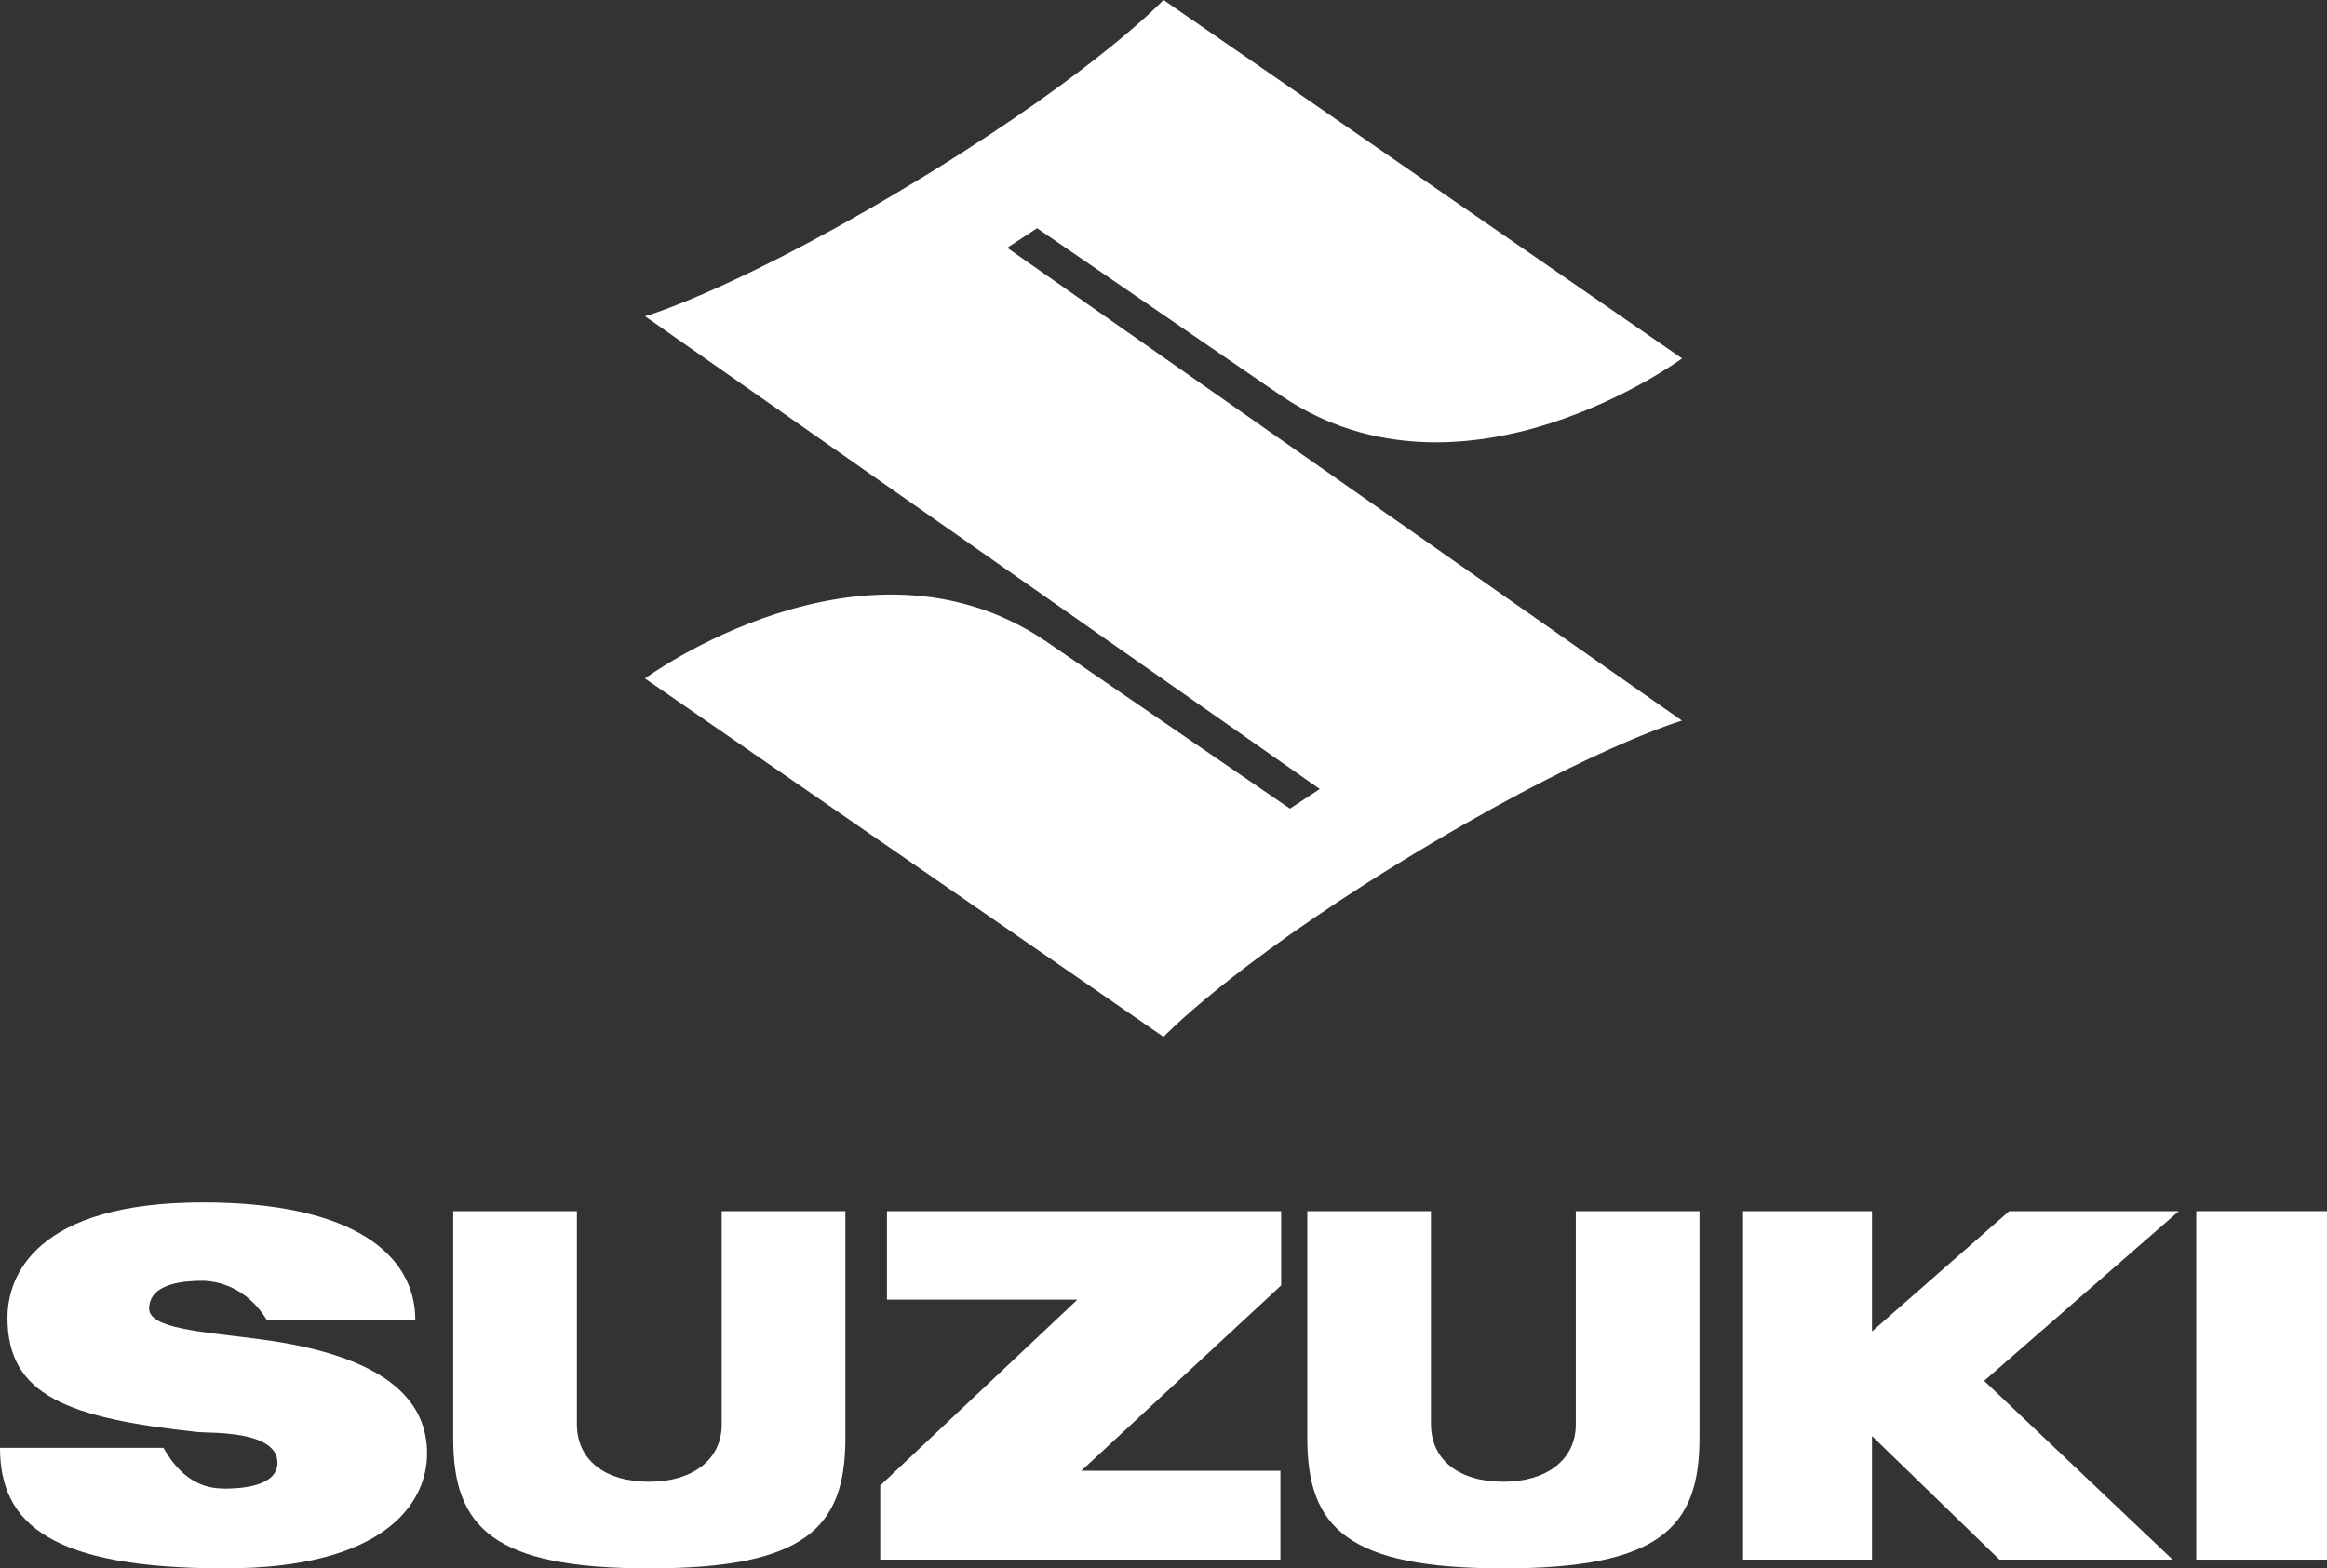 <?xml version="1.0" encoding="UTF-8"?>
<svg width="267px" height="180px" viewBox="0 0 267 180" version="1.1" xmlns="http://www.w3.org/2000/svg" xmlns:xlink="http://www.w3.org/1999/xlink">
    <rect x="0" y="0" width="267" height="180" fill="#333333" stroke="none"/>
    <g id="Page-1" stroke="none" stroke-width="1" fill="none" fill-rule="evenodd">
        <g id="Suzuki_logo_2" fill="white" fill-rule="nonzero">
            <g id="g3532" transform="translate(133.5, 59.5) scale(-1, 1) rotate(-180) translate(-133.5, -59.5) translate(74, 0)">
                <path d="M118.988,36.295 C118.988,36.295 107.866,33.08 86.352,19.855 C67.065,7.979 59.502,0 59.502,0 L0,41.136 C0,41.136 25.033,59.55 45.949,45.446 L74.006,26.193 L77.429,28.445 L0.012,82.701 C0.012,82.701 11.138,85.92 32.64,99.137 C51.939,111.017 59.502,119 59.502,119 L119,77.864 C119,77.864 93.971,59.45 73.051,73.554 L44.994,92.811 L41.571,90.563 L118.988,36.295 Z" id="path3534"></path>
            </g>
            <g id="g3536" transform="translate(124, 159) scale(-1, 1) rotate(-180) translate(-124, -159) translate(101, 139)">
                <polygon id="path3538" points="46 40 0.769 40 0.769 29.84 22.617 29.84 0 8.512 0 0 45.916 0 45.916 10.2 23.07 10.2 46 31.475"></polygon>
            </g>
            <g id="g3540" transform="translate(74.5, 159.5) scale(-1, 1) rotate(-180) translate(-74.5, -159.5) translate(52, 139)">
                <path d="M22.496,0 C40.412,0 45,4.664 45,14.948 L45,41 L30.807,41 L30.807,16.505 C30.807,12.391 27.354,9.94 22.496,9.94 C17.444,9.94 14.193,12.403 14.193,16.57 L14.193,41 L0,41 L0,14.948 C0,4.664 4.588,0 22.496,0" id="path3542"></path>
            </g>
            <g id="g3544" transform="translate(172.5, 159.5) scale(-1, 1) rotate(-180) translate(-172.5, -159.5) translate(150, 139)">
                <path d="M22.5,0 C40.413,0 45,4.664 45,14.948 L45,41 L30.806,41 L30.806,16.505 C30.806,12.391 27.349,9.94 22.5,9.94 C17.448,9.94 14.187,12.403 14.187,16.57 L14.187,41 L0,41 L0,14.948 C0,4.664 4.587,0 22.5,0" id="path3546"></path>
            </g>
            <polygon id="path3548" points="267 139 252 139 252 179 267 179 267 139"></polygon>
            <g id="g3550" transform="translate(225, 159) scale(-1, 1) rotate(-180) translate(-225, -159) translate(200, 139)">
                <polygon id="path3552" points="50 40 30.541 40 14.795 26.197 14.795 40 0 40 0 0 14.795 0 14.795 14.187 29.419 0 49.29 0 27.661 20.522"></polygon>
            </g>
            <g id="g3554" transform="translate(24.5, 159) scale(-1, 1) rotate(-180) translate(-24.5, -159) translate(0, 138)">
                <path d="M17.113,29.815 C17.113,32.902 21.684,33.003 23.226,33.003 C24.773,33.003 28.257,32.385 30.628,28.494 L47.655,28.494 C47.655,36.017 40.528,42 23.279,42 C4.119,42 0.856,33.589 0.856,28.757 C0.856,19.849 7.753,17.239 22.75,15.639 C24.034,15.506 31.835,15.873 31.835,12.12 C31.835,9.341 27.45,9.155 25.835,9.155 C24.231,9.155 21.231,9.417 18.752,13.833 L-2.19644129e-14,13.833 C-2.19644129e-14,5.066 5.907,0 25.806,0 C44.134,0 49,7.486 49,13.179 C49,18.705 45.208,24.329 29.582,26.329 C23.065,27.173 17.113,27.529 17.113,29.815" id="path3556"></path>
            </g>
        </g>
    </g>
</svg>